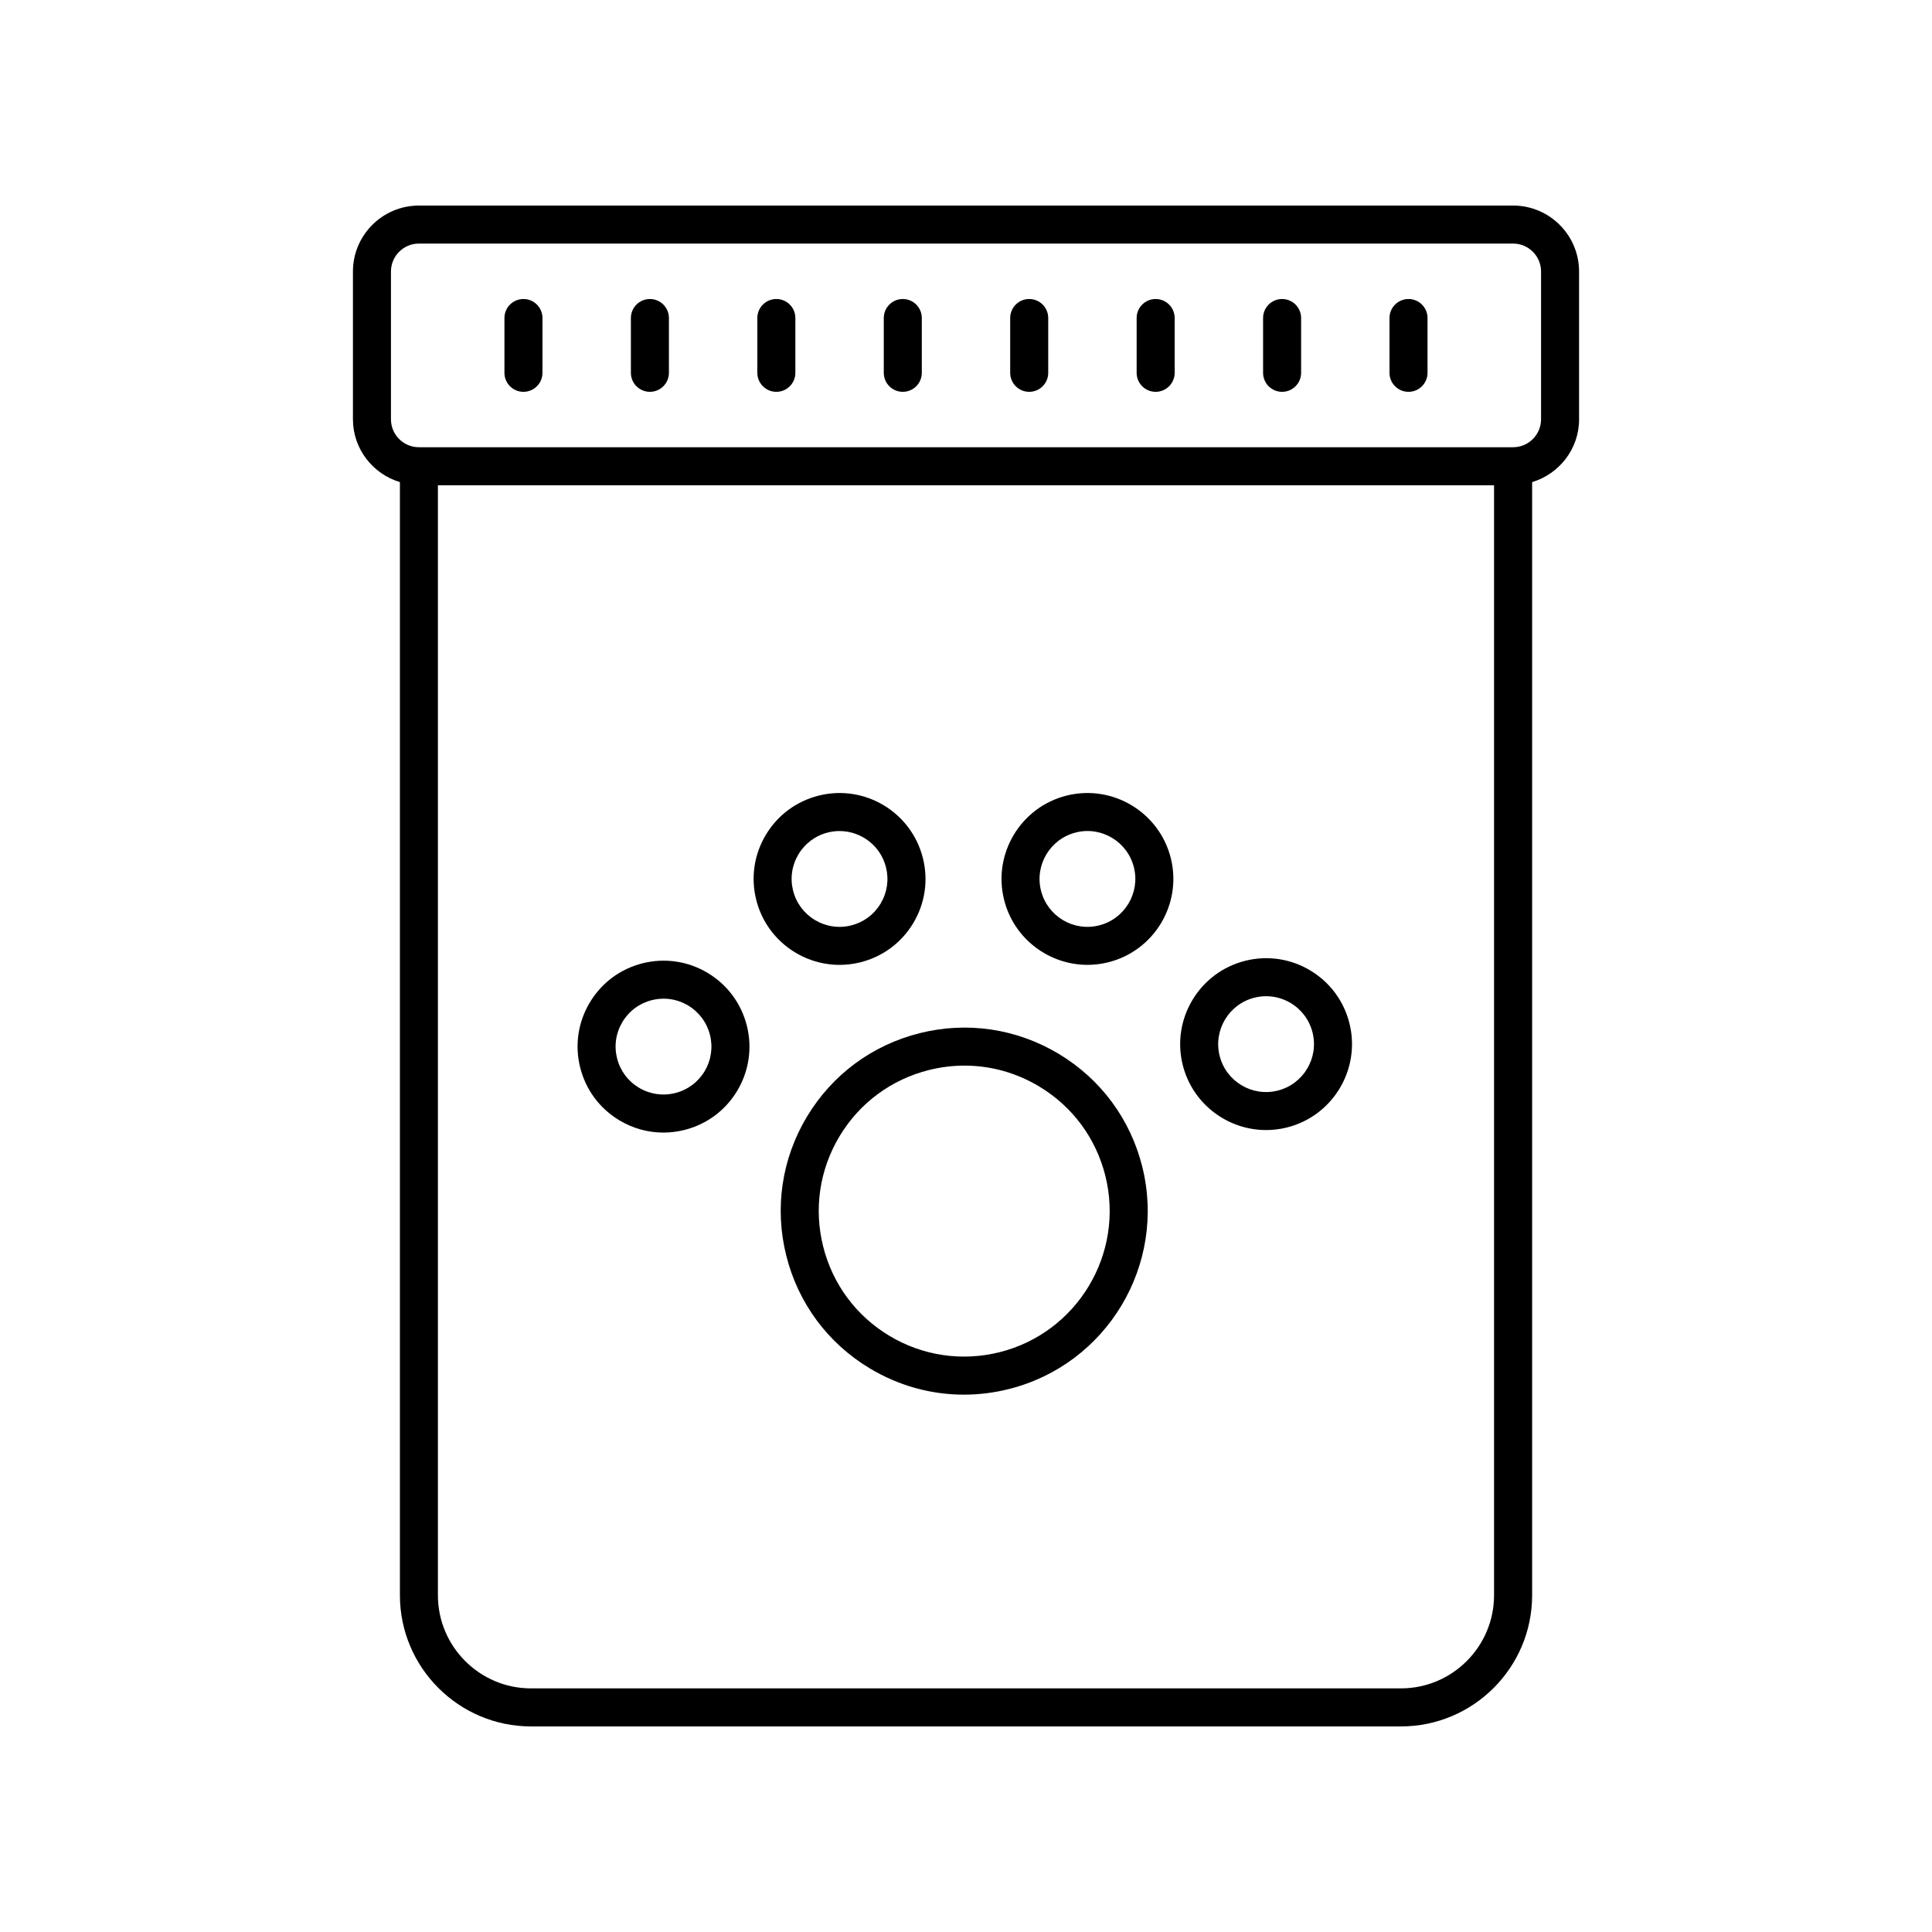 <?xml version="1.0" encoding="UTF-8"?>
<!-- Uploaded to: SVG Find, www.svgrepo.com, Generator: SVG Find Mixer Tools -->
<svg fill="#000000" width="800px" height="800px" version="1.1" viewBox="144 144 512 512" xmlns="http://www.w3.org/2000/svg">
 <g>
  <path d="m562.47 255.11v-39.152c0-9.645-7.844-17.484-17.484-17.484h-289.97c-9.641 0-17.484 7.844-17.484 17.484v39.152c0 7.879 5.273 14.48 12.449 16.656v294.99c0 19.168 15.594 34.762 34.758 34.762h230.53c19.164 0 34.762-15.59 34.762-34.762v-294.99c7.176-2.176 12.445-8.777 12.445-16.656zm-47.207 336.33h-230.53c-13.609 0-24.684-11.074-24.684-24.684v-294.16h279.89v294.16c0 13.605-11.07 24.68-24.684 24.68zm37.133-336.33c0 4.082-3.324 7.41-7.41 7.41h-289.97c-4.086 0-7.41-3.324-7.41-7.41v-39.152c0-4.086 3.324-7.41 7.41-7.41h289.97c4.086 0 7.41 3.324 7.41 7.41z"/>
  <path d="m282.72 223.24c-2.781 0-5.039 2.254-5.039 5.039v14.52c0 2.785 2.254 5.039 5.039 5.039 2.781 0 5.039-2.254 5.039-5.039v-14.52c0-2.785-2.258-5.039-5.039-5.039z"/>
  <path d="m316.23 223.24c-2.781 0-5.039 2.254-5.039 5.039v14.52c0 2.785 2.254 5.039 5.039 5.039 2.781 0 5.039-2.254 5.039-5.039v-14.52c0-2.785-2.258-5.039-5.039-5.039z"/>
  <path d="m349.74 223.24c-2.781 0-5.039 2.254-5.039 5.039v14.52c0 2.785 2.254 5.039 5.039 5.039 2.781 0 5.039-2.254 5.039-5.039v-14.52c0-2.785-2.258-5.039-5.039-5.039z"/>
  <path d="m383.25 223.24c-2.781 0-5.039 2.254-5.039 5.039v14.52c0 2.785 2.254 5.039 5.039 5.039 2.781 0 5.039-2.254 5.039-5.039v-14.52c0-2.785-2.258-5.039-5.039-5.039z"/>
  <path d="m416.75 223.24c-2.781 0-5.039 2.254-5.039 5.039v14.52c0 2.785 2.254 5.039 5.039 5.039 2.781 0 5.039-2.254 5.039-5.039v-14.52c0-2.785-2.254-5.039-5.039-5.039z"/>
  <path d="m450.26 223.24c-2.781 0-5.039 2.254-5.039 5.039v14.52c0 2.785 2.254 5.039 5.039 5.039 2.781 0 5.039-2.254 5.039-5.039v-14.52c0-2.785-2.254-5.039-5.039-5.039z"/>
  <path d="m483.77 223.24c-2.781 0-5.039 2.254-5.039 5.039v14.52c0 2.785 2.254 5.039 5.039 5.039 2.781 0 5.039-2.254 5.039-5.039v-14.52c0-2.785-2.254-5.039-5.039-5.039z"/>
  <path d="m517.27 223.24c-2.781 0-5.039 2.254-5.039 5.039v14.52c0 2.785 2.254 5.039 5.039 5.039 2.781 0 5.039-2.254 5.039-5.039v-14.52c0-2.785-2.254-5.039-5.039-5.039z"/>
  <path d="m424.55 423.27c-11.137-6.68-24.215-8.629-36.805-5.477-12.602 3.144-23.219 11.012-29.902 22.148-6.68 11.133-8.629 24.207-5.477 36.801 3.148 12.602 11.016 23.223 22.152 29.902 7.656 4.594 16.223 6.953 24.926 6.953 3.957 0 7.945-0.488 11.883-1.477 26.008-6.5 41.879-32.945 35.379-58.957-3.152-12.598-11.02-23.215-22.156-29.895zm-15.672 79.082c-9.988 2.484-20.348 0.953-29.18-4.344-8.828-5.301-15.062-13.719-17.559-23.703-2.496-9.988-0.953-20.348 4.344-29.18 5.301-8.828 13.719-15.059 23.707-17.559 3.121-0.777 6.281-1.168 9.418-1.168 6.898 0 13.691 1.871 19.762 5.512 8.828 5.293 15.066 13.711 17.559 23.699 5.148 20.625-7.43 41.59-28.051 46.742z"/>
  <path d="m331.55 401.84c-5.211-3.133-11.34-4.035-17.23-2.566-5.902 1.477-10.875 5.16-14.004 10.375-3.129 5.215-4.043 11.336-2.566 17.234 1.477 5.902 5.16 10.875 10.375 14.004 3.586 2.156 7.598 3.258 11.672 3.258 1.852 0 3.719-0.23 5.562-0.688 5.902-1.477 10.875-5.16 14.004-10.375 3.129-5.215 4.039-11.336 2.566-17.234-1.48-5.91-5.164-10.879-10.379-14.008zm-0.828 26.055c-1.746 2.902-4.516 4.961-7.809 5.781-3.289 0.82-6.699 0.316-9.609-1.434-2.906-1.742-4.961-4.516-5.781-7.805-0.824-3.293-0.316-6.707 1.43-9.609 1.746-2.906 4.516-4.965 7.809-5.785 1.027-0.254 2.07-0.383 3.102-0.383 2.269 0 4.508 0.613 6.504 1.816 2.906 1.742 4.961 4.516 5.785 7.805 0.82 3.293 0.312 6.707-1.43 9.613z"/>
  <path d="m372.01 399.02c5.902-1.477 10.875-5.156 14.004-10.371 3.133-5.215 4.043-11.336 2.566-17.234-3.047-12.184-15.426-19.633-27.609-16.57-5.902 1.477-10.875 5.16-14.004 10.375s-4.039 11.336-2.562 17.234c2.582 10.332 11.891 17.25 22.094 17.25 1.816 0 3.664-0.223 5.512-0.684zm-17.836-19.008c-0.824-3.293-0.316-6.707 1.43-9.613 1.746-2.906 4.516-4.961 7.805-5.785 1.027-0.254 2.059-0.379 3.074-0.379 5.688 0 10.879 3.856 12.316 9.617 0.824 3.293 0.316 6.699-1.43 9.609-1.746 2.906-4.516 4.961-7.805 5.781-6.793 1.719-13.695-2.449-15.391-9.23z"/>
  <path d="m426.66 354.84c-12.18 3.047-19.609 15.434-16.566 27.609 2.582 10.332 11.891 17.25 22.098 17.25 1.82 0 3.672-0.223 5.516-0.684 12.18-3.047 19.609-15.43 16.566-27.605-3.047-12.18-15.434-19.617-27.613-16.57zm8.602 34.402c-6.789 1.719-13.699-2.449-15.391-9.23-1.699-6.793 2.449-13.699 9.234-15.395 6.785-1.723 13.695 2.441 15.391 9.234 1.699 6.789-2.449 13.695-9.234 15.391z"/>
  <path d="m491.24 401.18c-5.211-3.125-11.328-4.035-17.238-2.562-12.176 3.047-19.609 15.43-16.566 27.605 2.582 10.336 11.891 17.254 22.098 17.254 1.82 0 3.672-0.223 5.516-0.684 12.18-3.047 19.609-15.43 16.566-27.605-1.473-5.902-5.16-10.875-10.375-14.008zm-8.637 31.84c-6.801 1.711-13.699-2.445-15.391-9.234-1.699-6.789 2.445-13.691 9.234-15.395 1.027-0.254 2.066-0.383 3.102-0.383 2.273 0 4.508 0.613 6.508 1.816 2.906 1.742 4.961 4.516 5.781 7.805 1.699 6.789-2.445 13.691-9.234 15.391z"/>
 </g>
</svg>